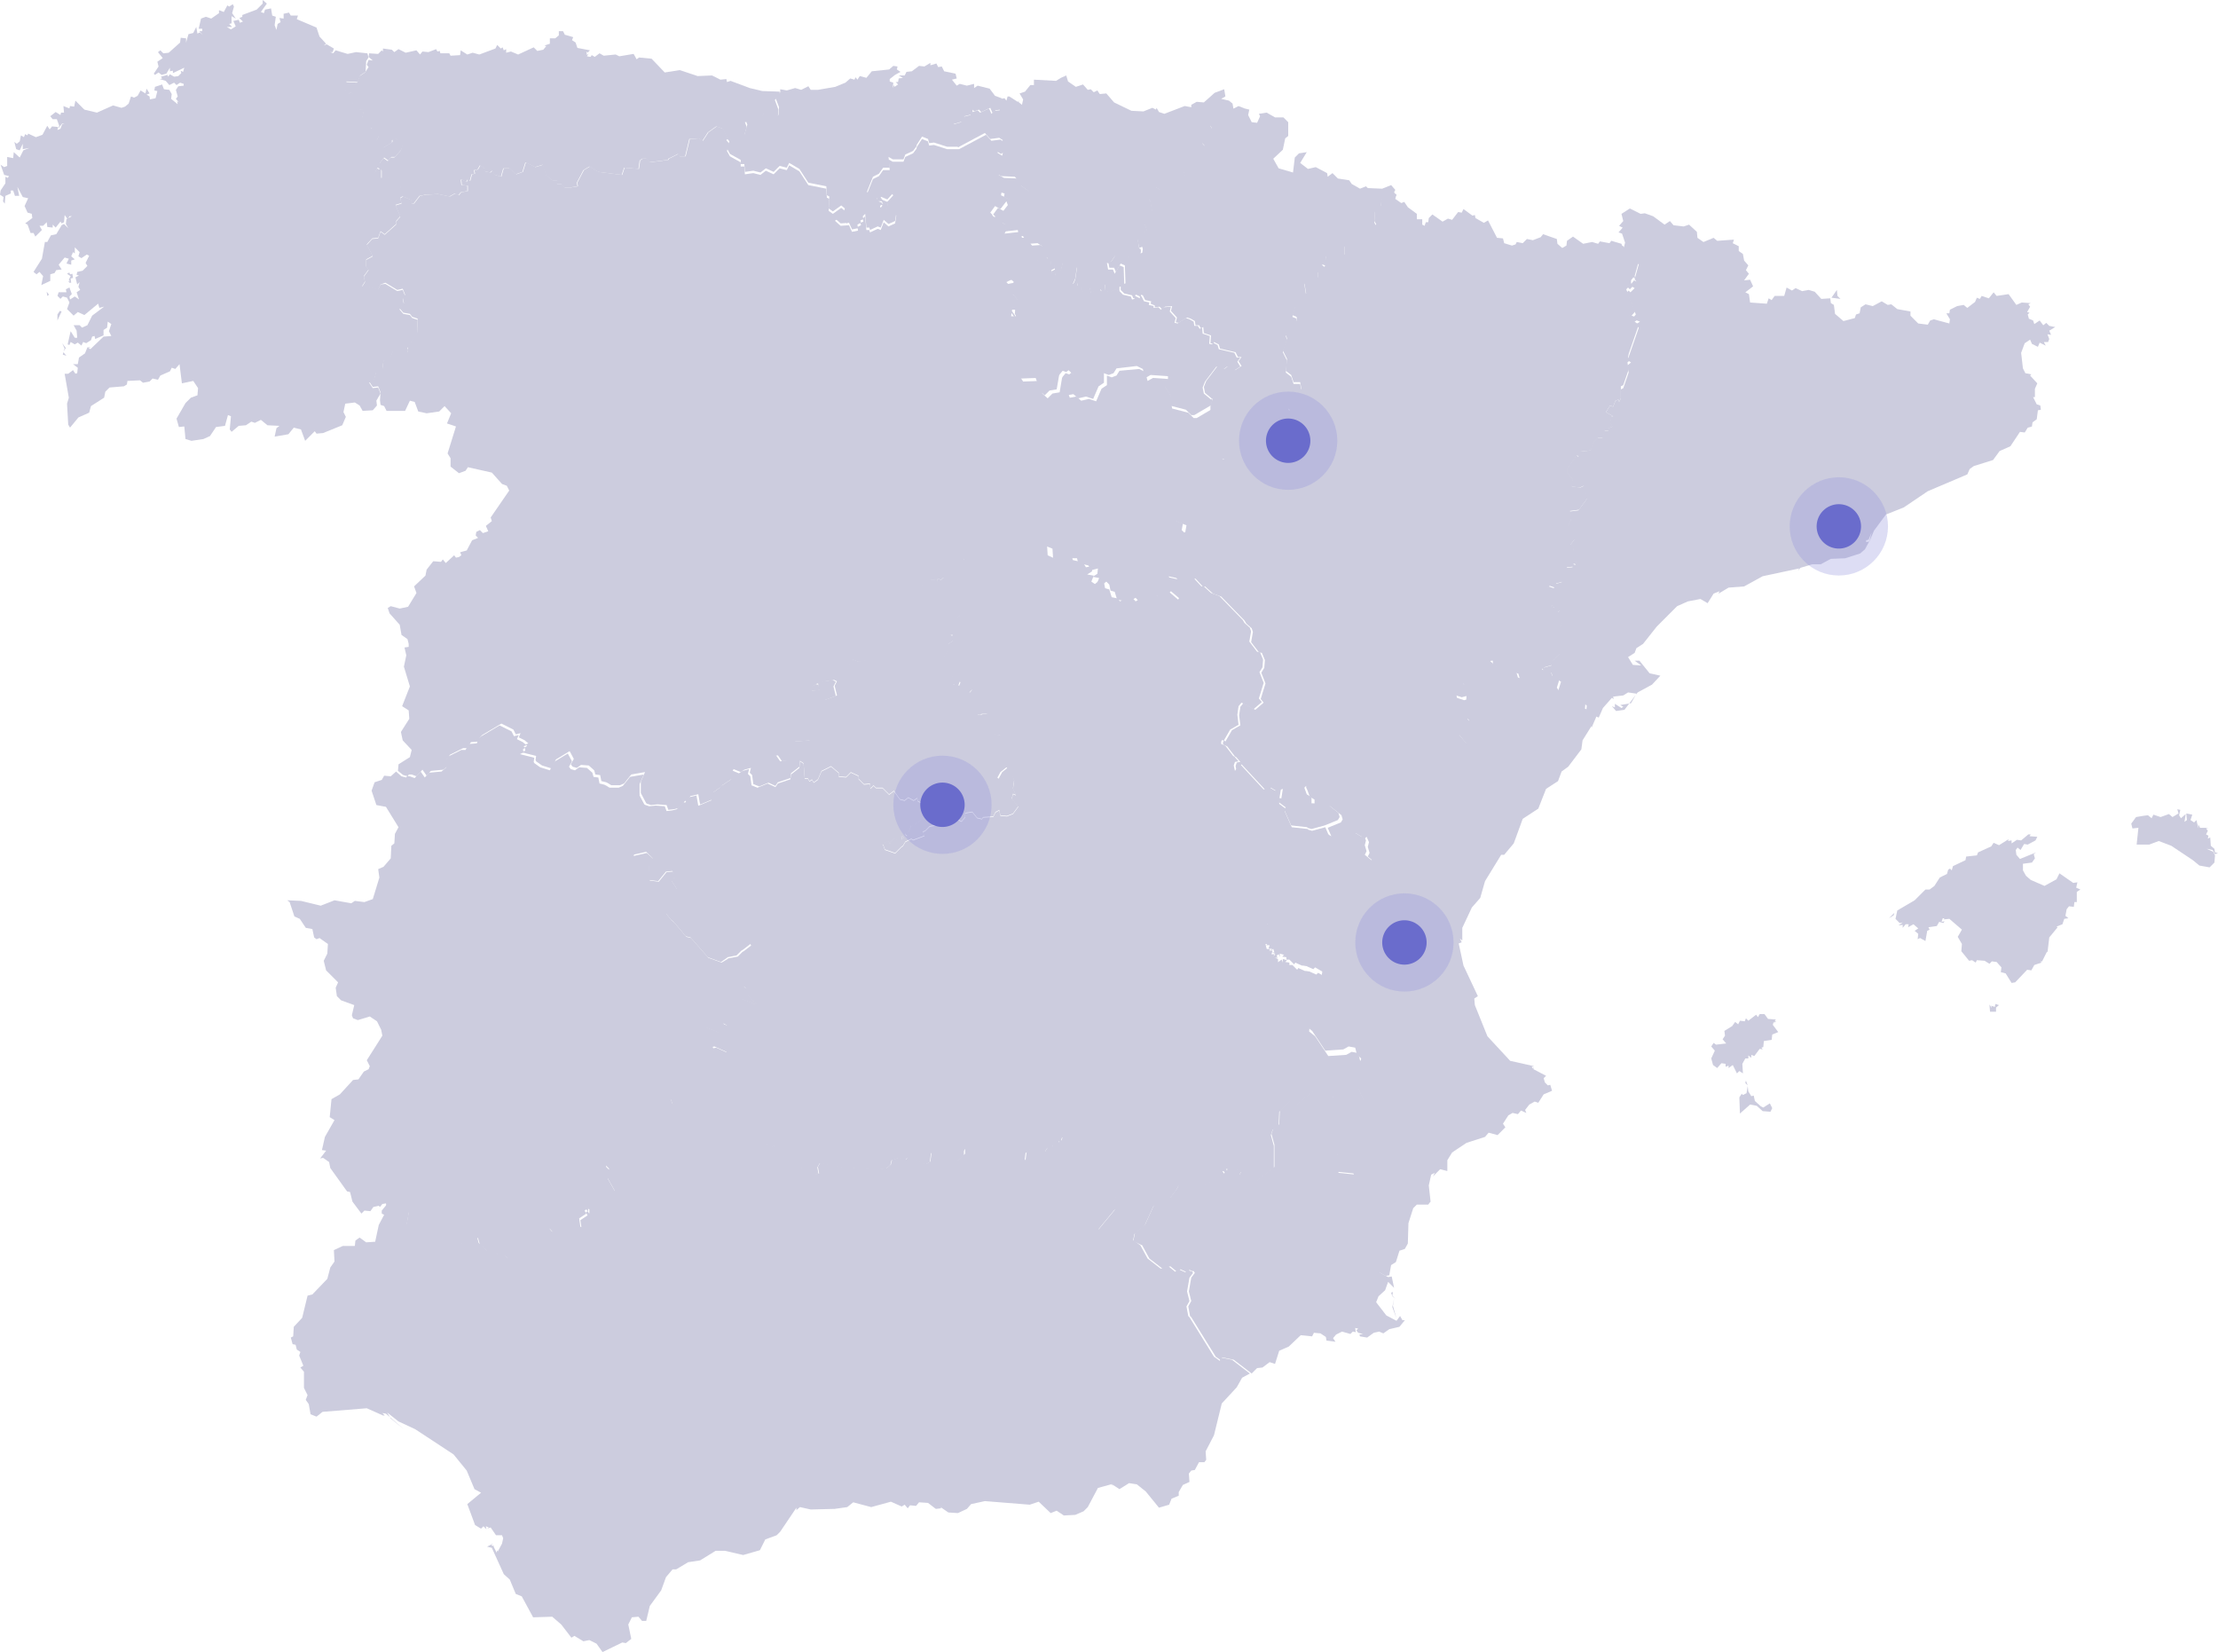 <svg width="725" height="540" viewBox="0 0 725 540" fill="none" xmlns="http://www.w3.org/2000/svg"><path d="M385.289 487.723v1.175l-2.346.978-.783 1.958-3.325.979-4.302-5.286-2.934-2.35-2.542-.391-3.13 1.958-2.738-1.762.783.783-.783-.588-4.302 1.175-3.325 6.266-1.369 1.37-2.738 1.175-3.716.196-2.347-1.567-1.956.784-3.911-3.721-2.934.979-14.668-1.174-4.498.979-1.369 1.566-2.934 1.371-3.129-.196-2.543-1.762.196.391-1.76.196-2.543-1.958-2.934-.196-.977 1.175-1.956-.196-.782.979-.978-1.175-.978.588-3.521-1.567-6.454 1.763-5.867-1.567-1.956 1.567-4.107.587-7.823.196-3.52-.783-1.174.979v-.784l-5.28 7.832-1.174 1.175-3.716 1.371-1.76 3.524-5.476 1.566-5.867-1.37h-3.129l-5.085 3.132-3.912.588-3.911 2.349h-1.174l-2.151 2.546-1.565 4.307-3.716 5.091-1.173 4.895h-1.369l-1.174-1.371-2.151.196-1.173 2.349.977 4.699-1.76 1.371-1.173-.196L196.95 540l-1.956-2.741-2.347-1.175-1.956.392-2.933-1.763-.978.588-3.325-4.308-2.934-2.545-6.258.196-3.716-6.853-1.956-.783-1.955-4.699-1.956-1.762-3.912-8.615-1.564-.392 1.955-.979-.586.587.782.196.196-.587-.196.783.978 1.958.195-.783.196.391 1.369-2.545.391-1.762-.391-.979h-1.956l-1.76-2.545-1.173.391.586-.391-.978-.392.196.979-.978-.979-.782.783-1.956-1.175-2.542-6.852 4.498-3.72-2.151-1.175-2.543-6.07-4.303-5.286-12.517-8.224-5.476-2.545-3.716-2.937 1.174 1.958 4.303 3.524-5.868-5.09-1.173-.196.782.783h-.587l-5.28-2.349-14.473 1.174-1.956 1.567-1.955-.783-.587-3.329-.978-1.371.587-1.566-1.174-2.349v-5.287l-1.173-1.37.978-.588-1.37-3.328.392-1.175-1.174-.783-.39-1.567-.979-.195-.586-2.154.782-.392.196-3.132 2.738-2.937 1.76-7.245 1.564-.391 4.89-5.091.978-3.72 1.369-1.958-.196-3.72 2.934-1.371h3.911l.196-1.762 1.369-.979 2.151 1.566 2.934-.195 1.173-5.483 1.761-3.328-.783-.392v-.979l1.76-2.153 4.499 1.958h2.738l-.783 4.503h1.956v.783l1.174.587 1.369-.587 3.716.783 1.173-.587 1.369 1.37.782.979.196 2.546 1.369-.392h.587l3.716 1.566.586-.391-.391-1.175 1.369-1.175-.391-.587 1.956-.196 2.347.588.587 2.153 1.369 1.175.195.196 1.174 1.175 2.738.391.782.783 1.956-.195 1.173 1.37 3.521-2.937 3.52-.979 5.28.196.978-3.524 1.369-1.371-1.173-1.37.196-1.175 2.346-1.762.196-1.567 1.369-1.174 2.738-.196.978-.783 1.369.391 1.565-1.175 2.151.979v1.371l-.587-.783-.587.391.587.979-2.347 1.567.391 2.741 1.565.391 3.716-3.72 2.738.392.391-1.175 1.956-.783-.196-1.566.783-1.371.195-.196v-3.916l-2.542-4.503.782-2.545-1.369-1.371v-1.175l1.956-3.328 1.369-.979h1.956l.195-1.371 3.716-2.349-.195-.587.782-1.371.978.587-.391-.979 1.173-1.958 3.325.392-.196-.979.978-1.175 1.956-.979 1.76-2.153.391.587.196-1.175.391.783.196-.783.586.588v-.979l.978-.196v-.196l-.978-2.545 4.694.783 2.738-1.566 1.956.783.391 1.566 3.129.783 3.716-.196.978 4.699 8.019 2.742.195 1.37 1.956.392 2.347 1.762 1.565 2.545.391-.587.978.391.391.979.978-.391 4.693 5.482 8.801 3.916.978-.196-.391-2.154.782-1.37 7.041 1.37 11.539.784 3.129-.392 1.369-1.175.392-1.566 1.369-.392.977-.391 2.152.783.587-.783 6.062 2.153 1.369-.783.392-2.937.782-.195 1.76.587.391 2.154 3.129.783 2.347-.588 2.543-2.349v-1.371l.195-.587 2.543-.783.195.196 2.347 1.37 7.432 1.175 3.716-2.545 3.325 4.699.391-2.937 1.565-1.175h3.325l1.173 1.175.978-1.567 1.173-.587.391.587v-.587l2.152-.979.195-.783.392.391.586-1.566 5.085 2.545 3.521-1.174h.391l1.76 1.566-.196 5.091 4.694 1.174-.195 6.462 2.347 1.174.391 1.371-.978 3.329.391 2.153-5.672 6.853 1.565.783h.782l4.89 2.546 4.302.391 2.152 1.566 2.347 4.308 4.302 3.328 2.543-.783 2.151 1.762 1.173-.783 2.152.979.782-.783.978.392h.391l.391.587-1.173 1.566-.783 4.504.783 3.132-.978 1.763.587 3.132.391.392 8.018 12.922 1.956 1.371v-1.175l3.912.783 5.867 4.503-2.543 1.371-1.76 3.133-4.889 5.286-2.543 10.377-2.738 5.287.196 2.741-.587.783h-1.76l-1.369 2.545-1.173.196-.783.979.196 2.741-2.152.979-1.369 2.35zm11.34-358.303l.586 1.174h3.716l2.738 2.742 3.325-.588 5.085 3.524 1.369.196.978-.391.587-.588 4.889.392 1.565-1.762-.196-.979 2.347-4.308 1.76-1.762-.391-2.154h-2.151l-.782-2.349-1.761-1.371.392-3.916-1.37-2.741 1.37-3.916-.392-1.37 3.716-4.503-.195-1.175-1.369-.588.978-3.328 3.52-3.72-.587-3.524 1.174-2.35 1.955.979 1.174-.392h.195V88.5l2.347-1.567-1.173-.979h1.173l.196-2.74h6.063V80.08l.782-.588 2.934-.196 2.542-2.937h1.174v-1.174l1.955-.196.978-1.762-.586-.98.195-3.523 1.956-1.567.195-2.545 1.761-1.37 3.129.195-.391 1.566 1.956 1.37.977-.39 1.174 1.761 2.934 2.154v1.762h1.76v1.763l.782.391.391-1.175h.782l.196-1.37 1.173-1.175 3.325 2.35 1.76-.98 1.369.392 1.956-2.545 1.174.196.586-1.175 2.934 2.154.782-.196.196.979 2.738 1.566 1.369-.783 2.934 5.678 1.955.196.392 1.566 2.542.783 1.174-.391.391-.783 1.955.391 1.369-1.37 1.956.391 2.543-.979.782-.979 4.498 1.567.196 1.566 1.564 1.37 1.37-.783.195-1.566 1.956-1.37 3.325 2.349 2.933-.587 1.956.587.587-.783 3.129.587.587-.783 3.325.979.195.587.391.196 1.174 1.566.586 2.546 3.325.783-1.369 4.895.391.783-.782-.392-.782.98v.978l.978.588-1.369 1.37-.587-.587-.587.587 2.934 7.245-1.174 1.37 2.543.979-1.565.979 1.369.979-3.325 9.594-.195 1.175.978.587-1.174.979.391 2.35-1.76 5.09-.782.392v3.916l-.587 1.175-.195-.784-.978.392-.783 1.958-.977-.392-1.37 2.154 2.347 1.371-.586.195-.196 2.154.782.979-1.369.588v.783h-1.369l-.586 2.349h-1.565l-1.565 1.567-.782 2.545-3.716.392-.195 1.762-.587-.588-3.129 4.308v1.37l1.76 2.154-.391 2.35 2.738.391 1.369-.587.978 4.112-2.738 3.72-2.934.391.587 2.35-1.76 3.916 2.738 2.937-1.37 1.762 1.174.783-.196.979 1.174 1.762-.391 2.937-.783-.196v.979l-2.151.196-1.369 4.699-2.151.587-.391 1.371-1.761-.587-.586.783v2.741l.978.196.586 1.958-.586.979.782-.392v.783l.782-.391 1.76 1.37-.978.392 1.174 2.349v.588l.587.391-2.152 3.524v.392l-.782 2.154 1.956 4.307-2.347 2.35-.196 1.37-2.738.784v.979l-.782-.588.391 1.175-1.173.979-2.152-.588-3.52 2.546-.587-.196-.587-1.958v-.196l-.977-.391h-.978l-2.152.195-2.347-1.174-1.955-1.762v-1.175l-2.738.196-1.761 2.937-.391 3.524-3.716 2.154-1.173-1.371-2.543.979.587 3.72 2.347.783 1.565-.391-.392 6.657 1.174 1.174.195 1.567-3.324 1.37-.783.979 3.13 3.72.195 1.567-3.129 1.762-1.369 2.349h-1.174l-.586.784.978 2.153-2.347 1.371-3.521 1.175-2.738-1.567-1.955 8.028-1.565.783-.978 1.566.782 2.35-.782-.196-2.738 2.154-3.912-.196-1.369 3.524-2.933 1.175v3.72l2.151 2.937-3.911 2.35-2.152-1.762.587-1.175-.587-1.958.391-1.567-.782-1.762-.587.588-2.933-1.762-4.498.195-.978.784-1.174-.196-.391.783-.978-.587-1.173-2.742 4.302-1.762.587-.979-.391-1.37-3.716-2.937-5.085-.196v-1.958l-1.565-.979-.782-2.154-.391-.783v-.587l-.978.979v3.524l-.978.392-.978.783-1.173-.588-.978.392-.587-.392-2.542-.391.586-3.72-1.955.783-1.956-1.175-1.76.783-7.823-8.419-1.565 2.35-.391-1.762.391-1.175 1.174-.196-1.369-1.566-.392-.196-2.542-3.329-1.369-.587v-.783l.391-.588.391.392 2.151-3.72 2.739-1.566-.392-3.329.392-2.741.977-1.175 3.912 2.154 2.738-2.35-.978-1.174 1.565-5.091-1.369-3.524.978-1.567.195-2.545-.978-2.35-.978-.195-2.542-3.329.587-3.328-.391-1.175-1.761-1.566-.586-.979-7.628-7.832-2.738-.979-2.542-2.35-.587.196-2.543-2.741-4.889 1.566-1.369-1.762-3.52-.783-1.565-7.44.978-3.133-.391-1.37 1.955-1.175 1.174-5.287 3.52 1.371-.391 2.154.782.783 4.89-1.567v-.979l-.978-.195v-2.546l-1.565-1.762.783-4.307-1.565-2.35v-1.37h3.716l1.369-2.546.391-.195h.782l.783-1.567 2.738-.196-.196-1.566 1.956-2.741-1.76-.783.195-1.175-2.738-2.545 1.761-2.741v-1.958l-1.956-3.721v-4.503l.978-3.328zM184.041 10.182l.587 1.174 2.738.784-.391.979 1.173.783.587 1.762 4.107.783-.782.783-.391-.391.195 1.174.587-.587-.587.979 1.174.196.391-.588.978.588 1.564-1.175 1.369.783 3.912-.391 1.173.587 4.694-.783.978 1.762.782-.587 4.107.391 4.303 4.504 4.89-.784 5.867 1.958 4.694-.196 2.738 1.371 1.955-.196.196.98 1.173-.392 6.259 2.35 4.107.978 5.672.196v.979l-1.565 1.762 1.174 3.133-.196 2.545-1.369.783-.196-1.37-2.738-.98-1.369 2.35-5.085.783.587 1.567-.978 3.328-2.151-.391-1.76.783-.196-.196-1.173.196-1.565-3.133-2.151-.783-2.738 1.958-1.761 2.741-1.369-.783-2.933.196-1.369 5.678h-1.956l-.391-.784-3.129 1.567-.196.391-6.063.784-.978-1.175h-1.369l-.782.587-.391 2.741-4.694-.391-.782 2.35-7.628-.98-2.933-1.762-1.956 1.175-2.152 4.112.196 1.174-2.347.392h-1.956l-.978-1.175h-1.564l.195-.979h-1.369l-2.346-1.958-.978-3.328-2.543.783-3.129-1.566-.978 3.132-2.151.784-2.152-1.958h-1.955l-.783 2.74-1.955-.587-.978-1.37-.587.587-1.76-.392-.196-.978-1.369-.98-.782 1.371-1.174.196.196 1.175-.978.196-.587 2.153-.782-.391-.391.783-1.369-.783h-.391l.195 1.762 1.956.196v1.762l-2.151.391-.783.98-1.173-.588-1.76.979-3.716-.783-4.107.195-1.956.392-1.956 2.545h-.782v-1.174l-2.738-1.175-.978-.98.196-2.349-1.761-2.153h-1.955l-2.543-3.329v2.937h-.782l-1.369-1.762.782-1.566.782.391v-1.958l1.369-1.762 1.369.979.978-1.175h1.174l2.151-2.35.391-1.566-1.76-2.153-1.565.391v.783l-2.933 1.763-.978-.196-1.174-2.154.783-1.566-.196-1.175-1.564-.392-.392-1.174-.586.587-2.152-2.154-.586-1.762.586-2.545-2.151.195-1.565-1.957.196-2.937-.391-.98-1.174.588-.977-.587.195-1.37v-1.959l3.716.196.782-2.154 1.761-1.174 1.173-1.763-.587-.783.587-1.566 1.369.196-1.369-1.175.196-1.175 2.933.196 1.174-1.175.391.392v-.98l2.933.392.783.783 1.369-.979 2.347 1.175 3.52-.783 1.174 1.37.782-.978 1.956.195 2.542-.979.391.784.783-.196.195.783h2.934l.391.783 3.129-.196.196-1.566 2.151 1.37 1.76-.587 2.152.588 5.28-1.958.587-1.175 1.173 1.175.587-.392.391.98.782-.393v1.175l1.565-.391 2.347.979 5.085-2.35 1.173 1.175 1.956-.392.978-1.175-.587-.195 1.761-.588v-1.762h1.76l1.173-.979v-1.37h1.369z" fill="#CCCCDE"/><path d="M320.162 43.467l-1.173-3.916 2.151-.98.978.588-.978 1.958v1.958l-.978.392zm-16.037-22.908v.783l1.956-.588.587 1.175 1.173-.196.782 1.567 3.716.783.391 1.566-1.564.392 1.564 1.958.978-.588 2.347.588 2.347-.588v1.371l1.174-.783 3.911.979 1.76 2.35 2.152.783-.196 3.72-1.76.195-.978.98-.782-1.763-2.934 1.37-.782-.782-1.565.587-.391-.587-.391 1.566-2.347.587-.782 1.762-2.739.784.392 1.37.391.588.978 5.482h-3.912l-4.303-1.37-1.564.195-.391-1.37-1.956-.784-1.76 2.741v.392l-1.174 1.566-2.542 1.175-.587 1.566h-3.52l-1.369-.783.391 3.525h-2.151l-1.37 1.958-1.955.979-1.956 4.894.978 1.567 2.347-.196-.196 1.175 3.521-4.112 1.955 1.958-1.955 2.154-2.347-.98.978 1.567h-1.565l1.369.587-.782.98v.391l2.151.587.391-2.545 1.565.783 1.173 3.133-.391 2.545-2.151.98-1.565-1.371-.978 2.545-.978-.392-2.542 1.175-.196-.783h-.978l-.391-4.503-.782.783.196.979-.978.391.195.784-1.173.587.195 1.175-1.955.391-.978-2.153-2.738.195-1.761-1.566v-.783l1.369-1.175 1.174.392.587-1.762-1.174-.98-2.738 1.959-1.369-.98.196-3.915-.783-.392-.195-2.937-5.867-1.175-2.934-4.503-3.325-1.958-.782 1.567-2.347-.588-1.956 1.958-2.542-1.175-1.761 1.371-2.346-.587-2.739.391-.195-2.545h-1.174v-1.37l-3.52-1.959-.978-1.762.782-2.35-.977-1.174.586-.587 1.174-.196.195.196 1.761-.784 2.151.392.978-3.329-.587-1.566 5.085-.783 1.369-2.35 2.738.98.196 1.37 1.369-.783.195-2.546-1.173-3.132 1.564-1.762v-.98l2.152.392 2.738-.783 1.956.587 2.347-1.174.782 1.174h2.347l5.671-.979 3.325-1.37 1.565-1.37 1.369.39.391-.782.587.783.782-1.175 2.934.783-.783-.196 1.761-2.153 5.671-.588 1.369-1.174 1.369.195-.195.98 1.173.782-1.76.98-1.76 1.37v.783l1.173.392-.195 1.762.391-.979.195.587 1.174-.783-.782-.783h.782l.196-1.175 1.369-.196-1.369-.783h1.955l.587-1.175 1.76-.195 2.347-1.762 1.76.195 1.956-1.174zm-27.967 50.123l.782.196.196 1.566-.587.392-.587-1.567.196-.587zm-2.934.391l.196.392v.392l-.587.195-.391-.587v-.392h.782z" fill="#CCCCDE"/><path d="M338.543 86.344l.586.783-.977-.391.391-.392zm-2.738.392l-.391.196v-.392l.195-.196v-.196h.587v.392l-.391.196zm8.605-12.923l5.085-.587 4.694 1.958 2.151-.392.782 1.37 1.565-.978-.782 2.741-.783.979-.586-.196-.391 1.37 1.76 1.959 2.933-1.175.196 2.741-1.565.588-.391-.784-4.302.196-1.174-1.762-2.347-.196-.782.783-2.543-.391-.977-2.35-2.152-.783-2.347-2.154 1.565-2.937.391-.979.196.392c-.196.196-.196.587-.196.587zm-71.581-2.937h.587l.196.196v.392l-.587.196-.391-.588v-.391l.195.195zm3.912 0l.391.196.196 1.567-.587.391-.587-1.566.196-.783.391.195zM131.819 64.22l2.738 1.175v1.175h.782l1.956-2.545 1.956-.392 4.107-.196 3.716.783 1.76-.978 1.174.587.782-.98 2.151-.39v-1.763l-1.956-.196-.195-1.762h.391l1.369.783.391-.783.782.392.587-2.154.978-.196-.195-1.175 1.173-.195.782-1.37 1.369.978.196.98 1.76.39.587-.587.978 1.37 1.955.588.783-2.74h1.956l2.151 1.957 2.151-.783.978-3.133 3.129 1.567 2.543-.784.978 3.329 2.347 1.958h1.369l-.196.979h1.565l.977 1.175h1.956l2.347-.392-.195-1.175 2.151-4.111 1.956-1.175 2.933 1.762 7.628.979.782-2.35 4.694.392.391-2.741.782-.588h1.369l.978 1.175 6.063-.783.196-.392 3.129-1.566.391.783h1.956l1.369-5.678 2.934-.196 1.369.784 1.76-2.742 2.738-1.957 2.151.783 1.565 3.132-.587.588.978 1.175-.782 2.35.977 1.761 3.521 1.958v1.37h1.173l.196 2.546 2.738-.392 2.347.588 1.76-1.37 2.543 1.174 1.955-1.958 2.347.587.782-1.566 3.325 1.958 2.934 4.503 5.867 1.175.196 2.937.782.392-.196 3.915 1.37.98 2.738-1.958 1.173.978-.587 1.763-1.173-.392-1.369 1.175v.783l1.76 1.566 2.738-.195.978 2.153 1.956-.391-.196-1.175 1.174-.587-.196-.784.978-.391-.196-.98.783-.782.391 4.503h.978l.195.783 2.543-1.175.978.392.977-2.545 1.565 1.37 2.151-.979.392-2.545-1.174-3.133-1.565-.783-.391 2.545-2.151-.587v-.392l.782-.979-1.369-.587h1.565l-.978-1.566 2.347.979 1.956-2.154-1.956-1.958-3.52 4.112.195-1.175-2.347.196-.978-1.567 1.956-4.895 1.956-.978 1.369-1.959h2.151l-.391-3.524 1.369.783h3.52l.587-1.566 2.543-1.175 1.173-1.566v-.392l1.76-2.74 1.956.782.391 1.37 1.565-.195 4.303 1.37h3.911l8.801-4.698 1.76 1.958 2.934-.392 1.173.783-2.151 3.524 1.564.98.587-.392.391.979-1.173 1.762.978.587v2.742l-1.956.587 1.76.979 4.498.196 1.37 1.566-.196.783 3.325 2.35-2.152 2.153-3.911.588-2.934-1.37.196-1.175-4.107-1.175-3.129 4.895 3.715 3.915h.587l-.782-.783 1.565-2.153 1.76.978 1.955-2.545.587 1.567-2.738 4.894 1.76 1.175-1.173 2.35 5.28-.588.392 1.958h1.369v.196l1.955 2.35 2.738-.196 1.565.979.196 1.762-.196.196.587 1.37 1.564.784-1.369 1.174-.782-.391-.782.587-1.761-1.37-1.955.195-1.174-.587-.782.979-3.52-.588 1.173 3.72-.782.196-1.565 2.35-1.564.783.586.587 1.956-.391.782.587-.195 1.958-.978 1.175 2.542 2.937-.978 1.566.392 3.916-1.369-1.958.195-1.37h-1.173l-.196 2.153h1.174l1.173 1.762-2.542.588.391 1.566.391.196-.587.979.978 4.895-.782 2.349-1.369 1.175 5.085 7.832 5.085-.196 1.173 3.524v.588l1.76 1.566 1.565-1.566 2.347-.392.782-4.699.196-.391.978-1.175 1.173.391.782-.587 1.565 1.566-.196 1.371-2.542 3.72.587 1.566 2.151-.391 1.565 1.37 2.542-.587 2.347.783 1.76-4.112 1.76-1.174v-3.133l1.565.587 1.565-.587.977-1.566 6.454-.588 1.956.979.783 2.937 1.76-.979 5.671.392v1.37l-1.76.979 2.738 4.308-.782.587.391 2.35 5.281 1.37.391.392 1.369 1.37h.978l5.671-3.328v4.503l1.956 3.72v1.958l-1.76 2.741 2.738 2.546-.196 1.174 1.761.784-1.956 2.741.195 1.566-2.738.196-.782 1.566h-.782l-.391.196-1.369 2.545h-3.716v1.371l1.564 2.349-.782 4.308 1.565 1.762v2.545l.977.196v.979l-4.889 1.566-.782-.783.391-2.153-3.52-1.371-1.174 5.286-1.956 1.175.391 1.371-.977 3.132 1.564 7.441 3.521.783 1.369 1.762-.587 2.35.782 2.545-.391.587-4.107-3.524-2.347 2.349-2.738-.979-1.565 1.958-1.564-.195-1.565.979-1.76-1.958-3.325 1.958-.782-.979-1.956-.392-.782-2.545-1.369-.392-.391-1.958-.978-.979-1.956 1.567-1.173-.784.782-1.958-2.152-.391 1.565-.979.196-1.762-2.152.587-.978-1.566-3.324-.783-.392-1.567h-2.346l-.783 1.371-2.151-.196-2.543-1.175-.195-3.132-1.956-.784-1.76.979-.587 1.567-3.716.195-2.347.979-6.649-2.153-2.543.783-1.173 2.545-.978-1.175-.978 1.371-1.76-.196-.587.588-3.129-.392-.978-.979.782 1.958-.195 2.35-2.152-.196-1.173 2.153h-3.912l-.391.392-.195.196-.587-.196h-.587l-2.738.392-2.151 1.566-2.347 3.72-3.325 2.154-2.151 3.72-6.063 2.349-1.565 2.742-.782.195-2.151 9.79-2.543.392-2.151-.784-1.369 3.133-3.325 4.112-1.173-.588-.783.196-2.738.392-1.173.979-.782-.392-1.565.979v1.175l-.782.783 2.347.588.586 1.762-.586 2.741-1.761.979-.391.979.587 4.895-1.369 1.958.978 1.762-5.281.391-1.173 1.371.195 2.545-1.173.588.391 1.566-2.542.392-1.369-1.958-.978.195.978 3.329-2.152 2.349.391 2.35-.978.587-3.324 1.371-1.956-.783-.391-2.937-.783-.783.392-1.567-2.152.588-1.173.783-2.347-.979-.782 1.566.586 1.371-3.52 2.349-.196.392-2.542 1.762-.196 2.35-3.716 1.566-.586.196-.587-3.329-2.543.588-1.173 1.762-.587-.196-2.151 2.349-1.565.392-1.76.196-.587-1.567-2.738-.195h-.391l-1.956.195-1.173-.391-.391-.196-1.76-3.328v-3.72l1.369-3.133-4.499.783-2.346 2.937-1.37.587h-2.738l-.391-.195-.586-.392-.783-.392-1.564-.391-.392-1.958-1.564-.196-.391-1.371-1.761-1.566-2.542-.196-1.369.979-1.369-.391-.587-.783.978-1.763-1.369-2.545-4.498 2.741-1.369 2.937-3.129-.979-.587-.391-1.369-.979-.196-.392.196-1.371-4.694-1.174 1.173-.588-.195-.979.782-.587-.587-.392.978-.391-.978-.783-.195-.196-1.956-.979.587-1.371-1.565.392-.782-1.567-3.912-1.958-6.258 3.721-.782.783-.391 1.37-2.543.196-1.173 1.958h-1.369l-4.303 2.154-.978 1.566.391 1.958-1.564 1.371-4.108.391-1.369 1.567-1.369-1.958-1.955 2.153-1.565-.587h-.978l-.195.587-1.565-.391-1.76-1.371.195-2.153 3.716-2.35.587-2.35-2.934-3.132-.586-2.741 2.738-4.308-.196-2.741-2.151-1.371 2.542-6.461-1.955-6.461.782-3.72-.587-2.545 1.369-.196v-.979l-.391-1.567-1.956-1.37-.586-3.329-3.325-3.72-.587-1.762.978-.587 2.934.783 2.738-.587 2.738-4.504-.783-2.153 3.716-3.525.391-1.958 2.152-2.741 2.542.196.587-.783.978 1.175 2.738-2.546.587.783.978-.195.782-.588-.391-.979 2.151-.587 1.76-3.329 1.956-.783-.782-.783.195-1.175 1.174-.587.978.979 1.76-.587-.783-1.763 1.956-1.566-.391-1.175 6.063-8.811-.782-1.566-1.565-.587-3.325-3.72-7.823-1.762-.782 1.174-2.151.783-2.739-2.153v-2.741l-.977-1.567 2.738-8.811-2.934-.978 1.369-3.329-2.151-2.35-1.76 1.763-4.108.587-2.738-.587-1.173-3.133-1.565-.392-1.564 3.329h-6.063l-.782-1.567-1.174-.391-.196-1.566.196-2.546-.782-1.958-1.76.196-1.174-1.762 1.565-.783.782-2.741 1.956-.588.391-3.132 2.347-1.175.782-1.762 2.152-.784 2.542 1.371.196-1.175-.196-.587 3.129-4.699.196-4.503-1.76-.588-.783-.979-2.151-.391-1.173-1.371v-.196l1.369-1.566-.392-1.762.783-.98-.783-1.957-1.76.391-3.911-2.35-1.565.588-.782 1.762-3.325-.979h-1.956l.978-1.566-.391-1.762 1.565-2.154-.783-.979v-2.35l2.152-1.174-1.956-3.72 1.76-1.958 1.956-.196.782-2.154 1.369.98 3.716-3.33v-.978l1.369-1.567-1.565-3.72 1.956-.587-.391-1.762.978-.588z" fill="#CCCCDE"/><path d="M267.355 223.793l1.173-.979 2.738-.391.783-.196 1.173.587-.782 1.567.782 3.132-3.716 1.371h-.978l-.978-.196-.391-1.566h-.978l-2.347-.587.783-.784 3.325-.195-.587-1.763zm39.115-34.459h.587l.586.195.196-.195.391-.392 2.152-.979 1.173-2.154 2.151.196.196-2.349-.782-1.958.977.979 3.13.391.586-.587 1.761.196.977-1.371.978 1.175 1.174-2.546 2.542-.783 6.65 2.154 2.347-.979 3.716-.196.586-1.566 1.761-.979 1.955.783.196 3.133 2.542 1.175 2.152.195.782-1.37h2.347l.391 1.566 3.325.783.978 1.567 2.151-.392-.195 1.762-1.565.979 2.151.392-.782 1.958 1.173.783 1.956-1.566.978.979.391 1.958 1.369.391.783 2.545 1.955.392.783.979 3.324-1.958 1.761 1.958 1.564-.979 1.565.196 1.564-1.958 2.739.979 2.346-2.35 4.108 3.525.391-.588-.783-2.545.587-2.35 4.89-1.566 2.542 2.741.587-.196 2.542 2.35 2.738.979 7.628 7.832.586.979 1.761 1.566.391 1.175-.587 3.328 2.543 3.329.977.196.978 2.349-.195 2.545-.978 1.567 1.369 3.524-1.565 5.091.978 1.174-2.738 2.35-3.911-2.154-.978 1.175-.391 2.741.391 3.329-2.738 1.566-2.152 3.72-.391-.392-.391.588v.783l1.369.587 2.543 3.329.391.196 1.369 1.566-1.174.196-.391 1.175.391 1.762 1.565-2.35 7.823 8.419 1.76-.783 1.956 1.175 1.956-.783-.587 3.72v1.37l2.347 1.763-.587.587 2.347 5.286 5.281.588v.196l1.369.391 4.302-1.175 1.174 2.742-3.325 1.566-.391 1.175.782 1.37-.196.783-.977 6.657-3.13 4.7.783 2.741-.783 1.37-1.955.588-1.369-.784-1.565-.587-1.76 1.566-3.129 6.07-3.13 1.762.978.196.196 3.133-.782.391.391 1.175-.587 1.371-.782.195.391 1.567 1.173.196-.391.391h1.174l-.392 1.175h1.174l-.587.587.782-.391.196-.196.391 1.175h-.782l.978.391v.979l-.196.196 1.369-.979.196.392.195.587v-1.175l1.369.392-.586.587 1.369.196v.783h.978l1.564 1.567.391-.588.391.196 1.761.783h.391l1.173.196.391.196 1.761.783.586-.588 2.347 1.371-.978 6.657-3.911 7.049-.391 4.111 1.955 1.567 4.303 6.461 5.867-.392 1.761-.979 2.151.392.587 2.349 1.369 1.175-.587 2.546.782 2.153-.195 2.741-1.76.784 2.346 5.09-2.542 2.741h-3.325l-4.694-3.72-.586-2.741-3.521-1.175-2.738.784-.587.391-4.889 4.112-1.173-1.762-.978.391-3.325 3.329-.196 4.503-1.955 1.371-.587 1.762.978 3.524v7.244l-5.868 4.504h-4.302l-1.174-1.958v-.196l.587-.979-.978-.979-.978.783-1.369-1.175-1.369.196v.979l-1.369-.196.587.979-6.65 3.916-3.911 1.175-3.521-1.762-.977.783-.783 1.371-1.956 2.545-5.28 2.349-2.934 6.462-3.324 2.741-.587 2.741-4.303-.392-4.889-2.545h-.783l-1.564-.783 5.672-6.853-.392-2.154.978-3.328-.391-1.371-2.347-1.175.196-6.461-4.694-1.174.195-5.091-1.76-1.566h-.391l-3.52 1.174-5.085-2.545-.587 1.566-.391-.391-.196.783-2.151.979v.587l-.391-.587-1.174.587-.977 1.567-1.174-1.175h-3.325l-1.564 1.175-.391 2.937-3.325-4.7-3.716 2.546-7.432-1.175-2.347-1.371-.196-.195-2.542.783-.196.587v1.371l-2.542 2.349-2.347.588-3.129-.783-.391-2.154-1.761-.588-.586-.195-.391 2.937-1.369.783-6.063-2.154-.587.783-2.151-.783-.978.392-1.369.391-.391 1.566-1.37 1.175-3.129.392-11.539-.783-7.04-1.371-.783 1.371.391 2.153-.977.196-8.801-3.916-4.694-5.482-.978.392-.391-.784-.978-.195-.391.587-1.565-2.545-2.347-1.762-1.956-.392-.195-1.371-8.019-2.741-.978-4.699-3.716.196-3.129-.783-.391-1.566-1.956-.784 3.13-.783 2.933-8.419.978-1.566 3.52.195.783-3.72-3.912-1.762-.978.196-2.151-6.657 4.498 1.762 2.152-.783.195-.196.391-1.175-.978-.587-.586-.196-.978-1.958 1.76-4.111h.391l1.369-2.35 3.716.392 4.889 1.958-3.129-3.133-.391-2.35-.978-.587-1.564-4.699 2.933-.587.196-2.546 1.956-4.111-.978-1.763-2.543 1.958-.391.196-1.565 1.566-2.933.588-.196.196-1.955 1.37-4.303-1.566-5.672-6.461-1.564-.392-3.912-4.699-.978-.783-1.564-1.958 2.346-3.133v-.587l1.174-4.308-1.76-2.741.782-.391-.391-2.742-2.151.196-2.543 3.133-2.934-.392-.195-4.699 1.369-2.349-2.151-2.154-4.303.979 2.151-7.244-.195-8.028 1.76-1.175.391.196 1.173.392 1.956-.196h.391l2.738.196.587 1.566 1.76-.196 1.565-.391 2.151-2.35.587.196 1.173-1.762 2.543-.588.587 3.329.586-.196 3.716-1.566.196-2.35 2.542-1.762.196-.392 3.52-2.349-.586-1.371.782-1.566 2.347.979 1.173-.783 2.152-.588-.392 1.567.783.783.391 2.937 1.956.783 3.324-1.371 2.543 1.175.782-1.175 4.107-1.37.196-1.566 2.738-2.154.196-2.154 1.173.783.391 4.895h.978l.587.979.782-.587.587.979 1.369-.979 1.173-2.741 3.129-1.567 2.543 2.154v1.175l2.347.196 1.565-1.567 2.542 1.175v.979l1.76 1.762 1.956-.196.195 1.567.978-.979.783.783h2.151l2.151 2.154 1.565-1.175 1.956 2.741 1.564.392 1.174-.979 1.76.979 1.173-.784.196.979 2.934 1.567-.783 3.72-3.52 2.741-.782-.196-.783 2.154-1.173.587.195.588.392.195-.196.392-1.173-.587.195.979-.587.587v-1.371l-1.369 1.371-1.173-.587-1.369 1.762-.391-.783-.978.195-.978.783.391.588v.196l.391.979 3.325 1.174 2.151-2.153.392-.196.782-1.371 1.956-.979.586.392 3.716-1.371-.586-1.37.782-.196 1.565-1.566 3.715-.588.783-1.958 1.956.588 1.173-.588v.784l1.173-.588 1.565.783 1.174-1.37v-1.371l2.346-.391 1.565 1.958 1.565.391.391-.587 3.325-.196.782-1.566h.195l.978-.588.392 1.762 2.151.196 1.956-.783 1.76-2.35-2.152-2.545.392-1.566.977.391-.977-2.153.391-2.741-1.76-3.525-.783-.783-1.955 1.566-1.174 2.154-1.173-.979.782-4.503 2.151-2.741-.586-1.175 1.173-2.545-1.369-2.35-2.347-.196-.196-5.09-1.76-1.762-1.76.195-.391.196h-1.369l.587-2.349-2.543-1.763.391-1.174-.782-.979.782-.392v-.783l.391-.783-1.173 1.175-1.369-.588-.391-2.154-1.174-.979-.586 1.567-.978-.783-.978.391v-.196l-1.174-.783 1.761-2.741-.783-.587.196-1.762v-.196l-.978-1.371-2.543-.391 2.347-3.72-.391-1.567 1.76-1.175-.977-1.762h.977l1.369-5.678.978-.979-2.347-2.937.783-2.741-3.325-.783-1.174-2.937-1.564-.979.391-1.37zM601.593 97.7l-2.934-.39 1.761-2.546.195 1.958.978.979zm59.651 22.713l.782 1.566 1.956.392-.391.391 2.346 2.546-.782 1.762v2.741h-.587l1.174 2.349 1.173.392.196 1.371-.978.195-.391 2.937-1.369.979-.196 1.371-1.369.391-.978 1.567-1.564-.196-3.129 4.699-3.521 1.566-2.151 2.937-6.259 1.958-1.369.979-.782 1.762-12.908 5.483-7.823 5.286-5.867 2.35-3.912 5.286-1.564 3.72.782-3.133-.978 2.35-.782.196v.587l.978-.196-1.369 2.546-1.565 1.37-4.889 1.567-4.694.195-3.325 1.763h-2.738l-3.912 1.174-.782.979.391-.783-11.93 2.545-6.063 3.329-5.085.392-2.933 1.762-.392.196.392-.784-1.956.784-1.956 3.132-2.347-1.37-4.107.783-3.52 1.566-6.65 6.657-4.498 5.678-2.151 1.371-.587 1.566-2.152 1.371 1.565 2.545 2.738.196-2.151-1.567h1.564l3.325 4.112 3.521.783-2.738 2.937-4.694 2.546-4.303 5.678-2.738.391-1.369-1.566.978.391v-1.174l2.151 1.37.587-.391-.978-.588 3.52-.587 1.761-3.133-2.739-.391-1.564.979-3.325.391.196.783-.587-.391-2.934 3.328-1.369 3.133-4.107-1.762.196-2.154-2.152-1.762-3.324-.392-3.13-1.37-.782-1.175.978-3.133-.391-.196-.196-.195-.586-.588-1.174.196h-.196l-.586-2.154-1.565.588-1.564-.588-.392-1.174.783.587v-.979l2.738-.783.195-1.371 2.347-2.349-1.956-4.308.783-2.153v-.392l2.151-3.524-.587-.392v-.587l-1.173-2.35.978-.391-1.76-1.371-.783.392v-.784l-.782.392.587-.979-.587-1.958-.978-.196v-2.741l.587-.783 1.76.587.391-1.37 2.152-.588 1.369-4.699 2.151-.195.195-.979.783.195.391-2.937-1.174-1.762.196-.979-1.173-.783 1.369-1.762-2.934-2.937 1.956-3.916-.587-2.349 2.934-.392 2.738-3.72-.978-4.307-1.369.587-2.738-.392.391-2.349-1.76-2.154v-1.371l3.129-4.307.587.587.195-1.762 3.716-.391.783-2.546 1.564-1.566h1.565l.586-2.35h1.369v-.783l1.369-.587-.782-.979.196-2.154.782-.196-2.347-1.37 1.369-2.154.978.392.782-1.958.978-.392.196.783.587-1.174v-2.937l.782-.392 1.76-5.091-.391-2.349 1.173-.979-.978-.587.196-1.175 3.325-9.594-1.174-.979 1.565-.979-2.542-.979 1.173-1.371-2.934-7.244.587-.587.587.587 1.369-1.37-.978-.588v-.979l.782-.979.783.392-.587-.783 1.369-4.895-3.325-.784-.587-2.545-1.173-1.566-.391-.196-.196-.392h.782l.392-1.566-.978-2.937-1.174-.391 1.369-1.567-1.173-.587 1.369-1.567-.587-2.35 2.738-1.761 3.521 1.762 1.369-.196 2.738.98 3.716 2.74 1.76-1.175 1.173 1.371 3.325.392 1.76-.588 2.543 2.35.195 1.958 1.956 1.37 3.325-1.37 1.173.979 5.476-.392-.391 1.175 1.956.979v1.566l1.369.98.391 2.153 1.369 1.566-.782 1.567.978 1.174-1.565 2.154 1.956-.196.978 2.154-2.543 1.958 1.174.587.391 2.742 5.476.391.587-1.762.978.587.978-1.37h3.129l.782-2.741 1.76.979 1.174-.784 2.151.98 2.151-.392 1.956.587 2.151 2.35 2.934-.196.196 1.566.978.588.391 2.937 2.738 2.349 3.716-.979.391-1.175 1.173-.391.392-1.958 1.564-.98 2.347.588 2.934-1.566 1.955 1.175 1.174-.196 1.956 1.566 4.302.783v1.371l2.543 2.545 3.129.392.782-1.371 1.174-.391 5.085 1.37.195-1.37-1.173-1.958h.978l.195-1.175 2.347-1.175 2.152-.391 1.173.979 2.543-1.958.586-1.37.978.39.587-.978 2.347.783 1.564-1.958.978 1.175 3.912-.588 2.542 3.525 1.76-.784 2.934.196-.782.392.587.783-.978 1.762.782.196-.587.587.391 1.371 1.369.587.392 1.175 1.76-1.175 1.173 1.567.978-.784.978.979 1.956.392-1.956 1.175.587 1.37-1.174-.195.587 1.566-.391.979h-1.369l.586 1.175-1.955-.979-.587 1.37-1.956-.979-.586-1.37-1.761 1.174-1.173 3.133.587 5.091z" fill="#CCCCDE"/><path d="M129.47 252.183l1.76 1.566 1.565.392.195-.392h.978l1.565.587 1.955-2.153 1.369 1.958 1.37-1.567 4.107-.391 1.564-1.371-.391-1.958.978-1.566 4.303-2.154h1.369l1.173-1.958 2.543-.196.391-1.37.782-.783 6.258-3.721 3.912 1.958.782 1.567 1.565-.392-.587 1.371 1.956.979.196.195.977.784-.977.391.586.392-.782.587.196.979-1.174.588 4.694 1.174-.196 1.371.196.391 1.369.979.587.392 3.129.979 1.369-2.741 4.498-2.741 1.369 2.545-.978 1.762.587.783 1.369.392 1.369-.979 2.543.196 1.76 1.566.391 1.371 1.565.196.391 1.958 1.564.391.783.392.586.391.391.196h2.934l1.369-.587 2.347-2.937 4.498-.783-1.369 3.132v3.72l1.76 3.329-1.76 1.175.196 8.027-2.152 7.245 4.303-.979 2.152 1.958-1.37 2.349.196 4.699 2.934.392 2.542-3.133 2.151-.196.392 2.741-.783.392 1.761 2.741-1.174 4.308v.587l-2.347 3.133 1.565 1.958.978.783 3.911 4.699 1.565.391 5.671 6.462 4.303 1.566 1.956-1.175.196-.196 3.129-.587 1.564-1.566.392-.196 2.542-1.958 1.173 1.762-1.955 4.112-.196 2.545-2.934.587 1.565 4.7.978.587.391 2.349 3.129 3.133-4.889-1.958-3.716-.391-1.369 2.349h-.391l-1.76 4.112.977 1.958.587.196.978.587-.391 1.175-.196.196-2.151.783-4.498-1.762 2.151 6.657.978-.196 3.912 1.762-.783 3.72-3.52-.196-.978 1.567-2.934 8.419-3.129.783-2.738 1.566-4.694-.783.978 2.545v.196l-.978.196v.979l-.586-.587-.196.783-.391-.783-.196 1.174-.391-.587-1.76 2.154-1.956.979-.978 1.174.196.979-3.325-.391-1.173 1.958.391.979-.978-.588-.783 1.371.196.587-3.716 2.35-.195 1.37h-1.956l-1.369.979-1.956 3.133v1.175l1.369 1.37-.782 2.546 2.542 4.503v3.916l-.195.196-.783 1.174.196 1.567-1.956.783-.391 1.175-2.738-.392-3.716 3.72-1.565-.391-.391-2.741 2.347-1.567-.587-.979.587-.391.587.783v-1.371l-2.151-.979-1.565 1.175-1.369-.392-.978.784-2.738.195-1.369 1.175-.196 1.567-2.347 1.762-.195 1.174 1.173 1.371-1.369 1.371-.978 3.524-5.28-.196-3.52.979-3.521 2.937-1.173-1.371-1.956.196-.782-.783-2.738-.392-1.174-1.174-.196-.196-1.369-1.175-.586-2.154-2.347-.587-1.956.196.391.587-1.369 1.175.391 1.175-.586.391-3.716-1.566h-1.174l-1.369.392-.195-2.546-.783-.979-1.369-1.37-1.173.587-3.716-.587-1.369.587-1.174-.587v-.783h-1.955l.782-4.504h-2.738l-4.498-1.958-.196-.979-1.173.196-.783.979-.391-.391-1.76.391-.978 1.371-1.956-.196-.978.979-2.933-3.916-.783-3.133-.977-.196-5.477-7.636-.391-1.957-1.955-1.371-.978.196 1.955-2.546-1.369-.195.978-4.308 3.129-5.482-1.564-.979.587-5.874 2.738-1.566 4.302-4.699 1.761-.196 1.76-2.545 1.564-.784.392-.979-.978-1.958 5.085-8.027-.392-1.958-1.369-2.741-2.346-1.567-3.912 1.175-1.565-.587-.391-.979.783-3.329-4.303-1.566-1.369-1.371-.391-2.741.782-1.762-3.912-3.916-.782-3.132 1.174-2.35.195-3.133-2.738-1.958-.978.392-.782-.587-.587-2.741-2.151-.392-1.956-2.937-1.76-.783-1.565-4.699-.782-.588 4.498.196 6.454 1.567 4.498-1.763 5.477.979 1.173-.783 3.129.392 2.738-.979 2.152-7.049-.391-2.741 1.76-.783 2.347-2.741.195-4.112.978-.783.196-3.133 1.173-2.154-4.107-6.657-3.129-.587-1.565-4.699.978-2.741 2.347-.783.782-1.371 2.152.196 1.76-1.566zM20.731 115.127l.978 1.175-1.174-.392.196-.783zm-.391-2.937l1.173 1.567-.782 1.174.391-.979-.782-1.762zm-.196-10.377l-1.369 2.937v-1.958l.783-1.175.586.196zm-4.89-6.461l.783.979-.586.391-.196-1.37zm7.433-6.266l.195.588.783-.196.195 1.37-.782.196.196 1.37h-.587l-.391-.587.586.196-.39-.587.586-1.175-1.174-.783.783-.392zm50.458-85.17l1.174-2.154.587.392 1.173-.783.391.783-.587 2.153 1.174 1.763-1.37-.784v2.35l-.781.196.977.979h-1.76l1.37.783 1.564-.979-.782-1.762 1.76-.392.391.98.978-.392-1.174-1.175.978-.392v-.587l4.694-1.762 1.956-1.958V0l1.369 1.175-1.956 2.74.978.392.391-1.174 1.956-.392.391 2.35 1.174.391-.392 2.741.587 1.567.391-1.958.978-.588-.391-1.37 1.369.196V4.503l1.76-.391.587.979h2.347l-.391 1.174 6.454 2.742.978 2.937 2.151 2.349-.782.587.977-.391 2.347 1.37-.391 1.175h-.782l.978.392-.391.391 1.173-1.37 3.912 1.175 2.738-.588 3.716.392.391 1.37-.782 1.175-.196 3.524-1.76 1.175-.783 2.154-3.716-.196v1.958l-.195 1.37.978.588 1.173-.588.391.98-.195 2.936 1.564 1.958 2.152-.195-.587 2.545.587 1.762 2.151 2.154.587-.588.391 1.175 1.565.392.195 1.174-.782 1.567 1.173 2.154.978.195 2.934-1.762v-.783l1.564-.392 1.761 2.154-.392 1.567-2.151 2.35h-1.173l-.978 1.174-1.369-.98-1.369 1.763v1.958l-.783-.392-.782 1.567 1.369 1.762h.782v-2.937l2.543 3.328h1.956l1.76 2.154-.196 2.35.978.979-.978.587.391 1.762-1.955.588 1.564 3.72-1.369 1.566v.98l-3.716 3.328-1.369-.98-.782 2.154-1.956.196-1.76 1.958 1.956 3.72-2.151 1.175v2.35l.782.978-1.565 2.154.391 1.762-.978 1.567h1.956l3.325.979.782-1.567 1.565-.195 3.911 2.349 1.761-.392.782 1.958-.782.98.391 1.761-1.369 1.567v.196l1.173 1.37 2.152.392.782.979 1.76.587-.196 4.503-3.129 4.7.196.587-.196 1.175-2.542-1.371-2.152.783-.782 1.762-2.347 1.175-.391 3.133-1.956.587-.782 2.741-1.565.784 1.174 1.762 1.76-.196.782 1.958-1.369 2.349.196 1.567-1.369 1.566-3.325.196-.978-1.762-1.564-.979-3.13.391-.586 2.742.782 1.566-1.174 2.741-6.258 2.545-2.151.196-.587-.783-3.13 3.133-1.368-3.72-2.347-.588-1.76 2.154-4.499.783.587-2.741.978-.783-3.912-.196-2.15-1.762-1.957.979-1.173-.392-1.76 1.175-2.347.196-2.347 1.958-.587-.783.391-4.308-.978-.392-.977 3.525-2.934.391-1.956 2.937-2.151.979-3.912.588-1.956-.588-.39-4.111-1.76.195-.783-2.741 2.934-5.09 1.76-1.763 2.151-.783.196-2.349-1.565-2.35-3.716.783-.782-6.265-1.37 1.566-1.173-.391-.586 1.174-3.13 1.371-.782 1.371-1.76-.392-.978.979-2.151.392-.978-.784-4.107.196-.196 1.175-.978.587-4.694.392-1.369 1.37-.39 1.958-4.303 2.742-.587 2.153-3.52 1.567-2.739 3.328-.586-.979-.392-6.853.587-1.958-1.369-7.831h1.174l1.564-1.175.783 1.175.586-.196.196-1.762-1.565-1.175h1.565l.391-2.154 1.956-1.37.782-1.958h1.174l-.783.196.587.391 4.303-4.112 2.542-.195-.782-1.567.782-2.349-1.173-.783-.196 1.958-1.173.783v1.762l-2.738 1.175-.196-.979-.782.195-.391 1.175-1.565.979-.978-.391-.587 1.174-1.173-.979-.978.588-1.369-.783-.391.979-.587-.196.978-4.308 1.369 2.154h.782l-.195-2.35-.978-1.762h1.956l.782.784 1.76-.784 1.565-3.132 3.911-2.937-1.564.391-.392-1.37-4.498 3.72-2.151-.979-1.37 1.175-2.15-2.154.782-2.154-.783-1.566-1.369-.392-.782.783-.978-.979.391-1.174h2.543l-.196-.98 1.174-.587.782 2.154-.782.783.195.98 1.565-.98 1.369.98-.782-2.35 1.173-.784-.587-.978.392-1.567-.783.783-.586-2.35 1.173-.587-.782-.195.195-.98 1.76-.391 1.565-1.566-.587-.98 1.174-2.349-.782-.391-1.76 1.174-.979-.587.392-1.37-1.565-1.567v1.958l-.587-.392-.586 1.371 1.173.979-1.173.392v1.37l-1.565-.391.782-1.567-1.369-.391-1.956 2.35.978 1.566-1.76.195-.587.98-1.369.39v2.154l-2.933 1.371.587-2.937-1.174-1.37-.978.783-.978-.783 2.738-4.308.978-5.482h.783l1.173-2.154 1.76-.391 1.76-2.937.783-.392 1.369 1.37-.783-1.37.196-1.566 1.76-.98h-.782l-.587.98-.978-1.37-.195 2.349-.783.391-.39-.587-1.565 1.958-.978-.98v.98l-1.76-.196-.196-1.566-1.174 1.174h-1.173l.782 1.371-2.151 2.154-.587-1.175h-.978l-.977-2.741-.783-.392 2.347-1.762-.195-1.37-1.37-.392-.977-2.154 1.173-2.545-1.76-.392-1.76-3.328.586 2.937H4.89l-.586-1.762H3.52v.979l-1.76.783-.195 2.545-.587-.783.195-1.37L0 63.632l.196-1.37 1.564-2.35V57.76l.782.392.392-.588-1.565-.391-1.173-3.329 1.173.784.978-.392v-2.937l1.956.392.195-1.958 1.956 1.762 1.173-2.35 1.956-.783-2.151.392V46.99l-.978 2.153-1.173-.391-.587-2.35.782.588.978-.783.391-1.959.978.588.391-.98.783.392.195-.587 2.543 1.175 2.15-.783 1.566-2.937.782 1.175.782-.98 1.956.196-.196.98.978-.392.587-1.567h.782l-.782-.195-1.37 1.762.392-.98-.782-2.153h-1.37l-.782-.979 1.76-1.37 1.565.979.196-.784h.978l-.196-2.153 1.956.783.195-.783 1.37.195.39-1.958 2.934 2.937 4.107.98 5.28-2.35 2.739.783 1.173-.392 1.174-.979.782-2.35.978.393 1.174-.588.977-1.762 1.565.979.391-1.566.978 1.566-.978.392.978.587.196 1.762-.196-.783 1.956-.392.587-2.35-.978-.195.195-1.175 2.347-.783.587 1.566 1.76.196.782 1.37-.195 1.567 2.151 1.762-.195-.979.586.392-.978-1.175.587-.783-.587-2.154.783-1.175 1.76-.195v-.588l-1.174-.391-1.173.783-.782-.783-1.565.783-1.173-1.37-1.956-.588.782-.196-.391-.587 2.151-.588.196.588.587-.784 1.369.784 1.369-.196.978-.98-.196-.782.782.391.391-1.37-3.716 1.762v-.783l-.977.195v-1.174l-1.174 1.958-1.564.391-.978-.783-1.174.783-.391-.391 1.565-2.35-.392-1.566 1.76-1.175-1.564-1.958.782-.587.978.979 1.76-.196 3.716-3.329.196-1.566 1.76.196v1.37l.782-2.74 1.565-.392.978-1.958.391 2.153.782-.391.978.783-1.173-1.175h.978v-.783H64.93l.782-3.328 1.565-.588 1.76.588 2.543-1.763v-.979l1.564.588zm322.904 128.441l-5.672 3.328h-.978l-1.369-1.37-.391-.392-5.281-1.37-.391-2.35.783-.587-2.739-4.308 1.761-.979v-1.37l-5.672-.392-1.76.979-.783-2.937-1.955-.979-6.65.783-.978 1.567-1.564.587-1.565-.587v3.132l-1.76 1.175-1.76 4.112-2.347-.783-2.543.587-1.564-1.37-2.152.391-.586-1.566 2.542-3.72.196-1.371-1.565-1.566-.782.587-1.174-.391-.978 1.174-.195.392-.782 4.503-2.347.392-1.565 1.566-1.76-1.566v-.588l-1.174-3.524-5.085.196-5.085-7.832 1.369-1.175.783-2.349-.978-4.895.587-.979-.392-.196-.391-1.566 2.543-.588-1.174-1.762h-1.173l.195-2.153h1.174l-.196 1.37 1.369 1.958-.391-3.916.978-1.566-2.542-2.937.978-1.175.195-1.958-.782-.587-1.956.391-.587-.587 1.565-.783 1.565-2.35.782-.195-1.174-3.72 3.521.587.782-.98 1.173.588 1.956-.196 1.76 1.371.783-.587.782.391 1.369-1.175.782.588v1.566l1.174-.196v1.567l-1.174.587.196.783.978.98.195-.98.587.196 1.174-1.175.782-2.937h1.369l3.129 1.958-.587 3.916-.782 1.762 1.565-.587v1.175l1.173.391.587 1.37 2.151-1.37.587 2.154 1.369-1.566 1.956.783-.391-.783 1.564-1.763-.195 2.35 1.955.392 1.565-.784 1.369.588 1.173 1.175 2.543.587.391.979.782-.196-.195-.783.391-.196 1.565.783v-.783l.586.196.391.783.392.783 1.76.392-.196.783 1.565.392v.587l1.564-.196.783.784.978-.784 2.347-.195-.392 1.566 1.956 2.154-.391 1.566.978.196 2.738-1.762 1.173.391 1.369.783.196 1.371h1.173l.587.979.782-.392.196 1.958 2.347.783-.196 2.546.978.196.196-.588 1.564.783.392 1.371 5.085 1.175.782 1.566h1.173l-.978 1.371.978 1.566-1.173.783-.978.588-2.151-1.371-1.369.979-2.152-.979-3.716 4.895-.782 1.958.391 1.958 2.347 1.958.391-.392-.195 2.154zm-60.824-45.62v-.196l.195-.196v-.196h.587v.392l-.196.392-.586-.196zm2.933 0l.391-.392.587.783-.978-.391zm-70.804 137.057l.978 1.762-3.325.196v-1.175l1.565-.979.782.196zm39.115-34.46v1.175l1.565.979 1.173 2.937 3.325.783-.782 2.741 2.347 2.937-.978.979-1.369 5.678h-.978l.978 1.762-1.76 1.175.391 1.566-2.347 3.72 2.542.392.978 1.37v.196l-.195 1.762.782.588-1.76 2.741 1.173.783v.196l.978-.392.978.783.587-1.566 1.173.979.391 2.154 1.369.587 1.174-1.175-.196.979v.784l-.782.391.782.979-.391 1.175 2.543 1.762-.587 2.35h1.369l.391-.196 1.76-.196 1.76 1.762.196 5.091 2.347.196 1.369 2.349-1.173 2.545.586 1.175-2.151 2.741-.782 4.504 1.173.979 1.174-2.154 1.955-1.567.783.784 1.173 3.328-.391 2.741.978 2.154-.978-.392-.391 1.567 2.151 2.545-1.76 2.35-1.956.783-2.151-.196-.391-1.762-.978.587h-.196l-.782 1.567-3.325.195-.391.588-1.565-.392-1.564-1.958-2.347.392v1.37l-1.174 1.371-1.564-.783-1.174.587v-.783l-1.173.587-1.956-.587-.782 1.958-3.716.587-1.565 1.567-.782.195.587 1.371-3.716 1.371-.587-.392-1.956.979-.782 1.37-.391.196-2.152 2.154-3.324-1.175-.391-.979v-.196l-.392-.587.978-.783.978-.196.391.783 1.369-1.762 1.174.588 1.369-1.371v1.371l.586-.588-.195-.979 1.173.588.196-.392-.391-.196-.196-.587 1.174-.588.782-2.153.782.195 3.521-2.741.782-3.72-2.934-1.566-.195-.979-1.174.783-1.76-.979-1.173.979-1.565-.391-1.956-2.742-1.564 1.175-2.152-2.154h-2.151l-.782-.783-.978.979-.196-1.566-1.956.196-1.76-1.762v-.979l-2.542-1.175-1.565 1.566-2.347-.196v-1.174l-2.542-2.154-3.129 1.566-1.174 2.741-1.369.979-.587-.979-.782.588-.587-.979h-.978l-.391-4.895-1.173-.783-.196 1.958-2.738 2.153-.195 1.567-4.107 1.37-.783 1.175-2.542-1.175.978-.587-.392-2.35 2.152-2.349-.978-3.329.978-.195 1.369 1.957 2.542-.391-.391-1.566 1.174-.588-.196-2.545 1.174-1.371 5.28-.391-.978-1.762 1.369-1.958-.586-4.895.391-.979 1.76-.979.587-2.741-.587-1.762h.978l.391 1.566.978.196h.978l3.716-1.371-.783-3.133.783-1.566 3.324-4.112 1.369-3.132 2.152.783 2.542-.392 2.152-9.789.782-.196 1.564-2.741 6.063-2.35 2.152-3.72 3.324-2.154 2.347-3.72 2.152-1.566 2.933-.196zm149.228 235.149l-.391 2.349 1.173 4.112-1.369-3.72.587-2.741zm-.391-2.154l-.196 1.175.978.979-.978-.784-.391-1.174.587-.196zm-84.88-16.643l.587-2.741 3.324-2.741 2.934-6.461 5.281-2.35 1.955-2.545.783-1.371.977-.783 3.521 1.762 3.911-1.174 6.65-3.916-.587-.979 1.369.196v-.979l1.369-.196 1.369 1.175.978-.784.978.979-.587.979v.196l1.174 1.958h4.302l5.868-4.503v-7.245l-.978-3.524.587-1.762 1.955-1.371.196-4.503 3.325-3.328.978-.392 1.173 1.762 4.889-4.111.587-.392 2.738-.783 3.521 1.175.195 1.762 4.694 3.72 1.369 5.678-1.173 3.524.586 1.762-4.107 3.916.782.392-.391 5.678 5.672.587 1.174 2.937-1.174 5.678-2.542 4.308.391 3.132 6.258 11.944 3.912 4.111 2.542 1.371 1.174-.196.782 3.72-1.956-1.958-.978 2.741-2.151 1.958-.782 1.958 3.324 4.308 3.325 1.762 1.174-1.566.782 1.37h.782l-1.76 2.154-3.325.783-1.955 1.371-1.369-.588-1.761.392-2.151 1.566-2.347-.391-.195-.588 1.173-.196-1.565-.391-.586-.783.586-.588-.978-.195.196 1.37-.978-.196-.782.783-2.738-.783-1.956.979-.978 1.175.782 1.175-2.933-.392-.196-1.175-1.76-1.174-2.151-.196-.587 1.175-3.716-.392-3.911 3.72-3.13 1.371-1.369 4.307-1.76-.587-2.347 1.762-1.76.196-1.76 1.762-5.867-4.503-3.912-.784v1.175l-1.956-1.37-8.018-12.923-.392-.391-.586-3.133.978-1.762-.783-3.133.783-4.503 1.173-1.567-.391-.587h-.391l-.978-.392-.782.784-2.152-.979-1.173.783-2.151-1.762-2.543.783-4.303-3.329-2.347-4.307-2.933-1.371z" fill="#CCCCDE"/><path d="M406.802 35.44l1.565.391-.391 1.762 1.173 2.35 1.76.196.978-2.154-.391-.783 2.543-.392 2.738 1.566h2.738l1.564 1.567v4.503l-.978.783-.782 3.72-3.129 2.937 1.76 3.133 4.694 1.37.587-4.894 1.369-1.371 2.542-.392-2.151 3.525 2.542 1.958 2.543-.588 3.716 1.958.195 1.175 1.565-1.175 1.76 1.762 3.716.588.782 1.174 2.738 1.567 1.956-.783.587.587 4.694.196 2.933-1.175 1.369 1.567-.391.783.783 1.174-3.13-.195-1.76 1.37-.195 2.546-1.956 1.566-.196 3.524.587.98-.978 1.761-1.956.196v1.175h-1.173l-2.543 2.937-2.933.195-.783.588V83.8h-6.062l-.196 2.74h-1.173l1.173.98-2.347 1.566v2.154h-.195l-1.174.391-1.956-.979-1.173 2.35.587 3.524-3.521 3.72-.978 3.329 1.369.587.196 1.175-3.716 4.503.391 1.371-1.369 3.916 1.369 2.741-.391 3.916 1.76 1.37.782 2.35h2.152l.391 2.154-1.76 1.762-2.347 4.307.195.979-1.564 1.762-4.89-.391-.586.587-.978.392-1.369-.196-5.085-3.524-3.325.587-2.738-2.741h-3.716l-.587-1.175-.391.392-2.347-1.958-.391-1.958.782-1.958 3.716-4.895 2.152.979 1.369-.979 2.151 1.371.978-.588 1.173-.783-.978-1.566.978-1.371h-1.173l-.782-1.566-5.085-1.175-.392-1.371-1.564-.783-.196.588-.978-.196.196-2.546-2.347-.783-.195-1.958-.783.392-.587-.979h-1.173l-.196-1.371-1.369-.783-1.173-.391-2.738 1.762-.978-.196.391-1.566-1.956-2.154.392-1.566-2.347.195-.978.784-.783-.784-1.564.196v-.587l-1.369-.588.195-.783-1.955-.391-.392-.784-.391-.783-.586-.195v.783l-1.565-.783-.391.195.195.783-.782.196-.391-.979-2.543-.587-1.173-1.175V93.2l1.565-.588-.196-5.874-1.369-.587-1.565 2.741-.586-1.37h-1.565l-.391-2.154.978.196 1.564-2.35 1.956-1.174 1.76.391.587.979-.391.587 4.694-1.37.195-1.175-.195-.783-.978.391-.782-3.72.391-1.174 2.933-.588-.978-2.74 2.543-3.917-.587-3.328-.391-.588h.587v-2.153l1.369-1.958 1.564.979 2.934-.392 1.174-.587.782-1.958 2.738-.392.587-1.175-.783-2.35.978-1.174.196-.587.195-1.175 3.521-1.762 2.347-2.741-.978-1.175.391-5.287 1.76 1.175.391-1.762.783 1.37.586-.782h.391l2.543-1.567v-2.154l.587-.587.195-.196h.783l1.76-.979 1.955-.979 1.956.783zm164.671 321.297l.978 1.566.783-.196.391 1.762 1.955 1.763.783.391 2.151-1.37.782 1.566-.586 1.175-2.543-.196-1.956-1.762-2.151-.392-3.325 2.937-.195-5.286.782-1.175.391.391 1.174-.587.391-2.349.195 1.762zm-.782-3.525l.587 1.567-.783-.783.196-.784zm6.063-21.733l1.173 1.567 2.543.195-.391.588.586.196-.978.195-.195.784 1.76 2.349-1.956.783-.195 1.762-2.543.392-.195 1.958-.587.196.391.587-.978-.196-1.76 2.35-.978-.392v.979l-.978-.783v.979h-.978l-.977 1.762.195 3.133-1.173-.783-.783.783-1.369-2.741-1.369.979v-.783l-.978.391v-.979l-1.369-.196-1.369 1.567-1.369-.979-.586-2.154 1.173-2.545-1.173-1.371.782-1.175.782.588 3.325-.392-1.173-1.37.782-1.175-.196-1.567 2.543-1.566.978-1.37.978.783.586-1.175 1.565.196.391-.979.782.783 2.543-1.958.587.783.586-.979h1.565zm75.492-3.328l1.174.391-.978.783v1.371h-1.956l-.196-2.349.783 1.174-.196-.783 1.174.392.195-.979zm-33.248-28.978l-1.564.979 1.76-1.762-.196.783zm46.939-25.649l-.587 1.175-2.543 1.37-1.173-.195-1.174 1.958-.978-.784-.586.784.195 1.566 1.174 1.37 5.28-2.153-.782.587.391 1.371-.978 1.37-2.933.392v2.154l.978 1.762 1.564 1.37 4.498 1.958 3.912-2.153.978-1.958 4.498 3.132 1.369-.196-.391 1.763 1.369.587-1.173.783v3.329h-.783l-.195 1.566-1.565-.196-.782.979-.391 2.154.977.783-1.369.196-.586 1.762-1.956.783.391.196-2.738 3.329-.587 4.894-.586-.783.391.588-1.565 3.132h-.587l.391.392-2.346.783-.978 1.762-1.369-.196-3.912 4.112-1.173.196-1.956-3.133-1.565-.391.196-1.567-1.565-1.762-1.564-.196-.783.783-1.564-.978-2.543-.196-.391.783-1.173-.783-.978.196-2.543-3.133.196-2.35-1.369-2.349 1.369-2.35-4.107-3.524-1.956.196.391-.392h-.587l-.391 1.175.978-.196-.391.588-1.369-.392-.782 1.37-2.738.392.391.783-.782.392-.587 3.328-1.76-.979-.783.392.196-1.762-1.174-.979 1.174-.783-1.565-1.371-1.76.979.196-.979h-.978l-.978 1.175v-.979l-1.369.196 1.369-.979-.978.196-1.369-1.371.587-2.741 5.671-3.329 3.521-3.524h1.369l1.564-1.175 1.761-2.741 2.347-1.175.391-1.37.586-.392.587.588.391-1.371 4.107-1.958.196-1.175 3.52-.391.391-.979 4.303-1.958.782-1.175 1.761.783 3.129-1.958-.196.588 1.174-.196v.979l1.76-1.175 1.369.196 2.347-1.958h.782l-.391.587 2.543.196zm50.849 7.636l-7.041-4.699-4.107-1.566-3.129 1.174h-4.107l.587-5.482-1.956.196-.391-1.566 1.565-2.154 2.346-.392 1.565-.195 1.174.978.586-1.174 2.347.783 2.738-.979 1.174.979 1.955-1.175-.391-1.37.978.195-.391 1.763.587.978 1.564-1.37-.391 2.545.783-.587-.196-2.154 1.956.392-.587 1.762 1.173.783.783-.783.586 2.741v-1.371l.587 1.175h2.738l-.782.196.587.783-.587 1.175.782.392-.195.978.782-.391.196 2.741 1.173.979.196 1.175.977.196-.977.391-.783-1.37-1.955-.392 2.151.979.587 1.175-.196 2.349-1.565 1.567-3.324-.588-2.152-1.762z" fill="#CCCCDE"/><path d="M346.763 25.452l1.76-.783.586 1.958 2.543 1.762 2.347-.783 1.564 1.762.978-.196.978.98 1.174-.588.782 1.175 2.151-.196 2.543 2.937 5.671 2.74 3.912.197 2.934-1.175 1.173.587.196-.587.782 1.37 1.76.588 6.65-2.546 2.151.392v-.783l1.76-.98 2.347.197 3.521-3.133 3.129-1.175.391 2.35-1.369.783 2.542.587 1.174.98.391 2.349-1.76.979h-.783l-.195.196-.587.587v2.154l-2.542 1.566h-.391l-.587.783-.782-1.37-.392 1.762-1.76-1.175-.391 5.286.978 1.175-2.347 2.741-3.52 1.762-.196 1.175-.196.588-.977 1.175.782 2.349-.587 1.175-2.738.391-.782 1.762-1.174.588-2.933.392-1.565-.98-1.565 1.763v2.153h-.586l.391.588.587 3.328-2.543 3.916.978 2.741-2.934.588-.391 1.174.587 3.72h.391l.196.784-.196 1.174-4.694 1.371.587-.587-.587-.98-1.76-.39-1.956 1.174-1.564 2.35-.978-.196.391 2.153h1.565l.586 1.37 1.565-2.74 1.369.587.196 5.874-1.565.587v1.567l-1.369-.588-1.565.783-1.955-.391.195-2.154-1.564 1.762.391.783-1.956-.783-1.369 1.567-.587-2.154-2.151 1.37-.587-1.37-1.173-.392V92.61l-1.565.587.782-1.762.587-3.916-3.129-1.958h-1.369l-.782 2.937-1.174 1.175-.587-.196-.195.979-.978-.98-.196-.782 1.174-.588V86.54l-1.174.196v-1.567l-.782-.587-1.565-.783-.586-1.37.195-.197-.195-1.762-1.565-.979-2.738.196-1.956-2.35v-.195h-1.369l-.391-1.958-5.281.587 1.174-2.35-1.76-1.174 2.738-4.895-.587-1.566-1.956 2.545-1.76-.979-1.564 2.154.782.783h-.587l-3.716-3.916 3.129-4.895 4.107 1.175-.195 1.175 2.934 1.37 3.911-.587 2.151-2.154-3.324-2.35.195-.782-1.369-1.567-4.498-.196-1.76-.979 1.955-.587v-2.741l-.977-.588 1.173-1.762.196-.979-.587.392-1.565-.979 2.152-3.524-1.174-.783-2.933.391-1.761-1.958-8.801 4.7-.977-5.483-.392-.587-.391-1.37 2.738-.784.783-1.762 2.347-.588.391-1.566.391.587 1.564-.587.783.783 2.933-1.37.783 1.762.978-.98 1.76-.195.195-3.72 1.369-.196.587.783.391-1.37h.587l2.738 1.762.782-.587-.586.587 1.173.979.391-1.762-1.173-1.958 1.76-.588 1.76-2.153h1.174V26.04l7.236.391 1.565-.979zm-26.599 18.013l-1.173-3.916 2.151-.979.978.588-.978 1.958v1.958l-.978.391zm23.86 29.565l.392.392.391.196 4.889-.588 4.694 1.958 2.151-.391.783 1.37 1.564-.979-.782 2.741-.782.98-.587-.197-.391 1.37 1.76 1.959 2.934-1.175.195 2.741-1.564.588-.392-.784-4.302.196-1.174-1.762-2.347-.196-.782.784-2.542-.392-.978-2.35-2.152-.783-2.347-2.154 1.565-2.936c-.391.391-.196-.588-.196-.588zm73.725 187.767l2.543.392.586.392.978-.392 1.174.587.978-.783.977-.391v-3.525l.978-.979v.588l.391.783.783 2.154 1.564.979v1.957l5.085.196 3.716 2.937.391 1.371-.586.979-4.303 1.762-4.303 1.175-1.369-.392v-.196l-5.28-.587-2.347-5.287.587-.587-2.347-1.762-.196-1.371zm16.428 11.944l.978.587.391-.783 1.174.196.978-.783 4.498-.196 2.934 1.762.586-.587.783 1.762-.391 1.566.586 1.958-.586 1.175 2.151 1.762 3.911-2.35-2.151-2.937.196-3.72 2.933-1.174 1.369-3.72 3.912.195 2.738-2.153.782.195-.782-2.349.978-1.566 1.564-.784 1.956-8.027 2.738 1.566 3.521-1.175 2.346-1.37-.977-2.154.586-.783h1.174l1.369-2.35 3.129-1.762-.196-1.566-3.129-3.916.783-.979 3.324-1.371-.195-1.566-1.174-1.175.391-6.657-1.564.392-2.347-.783-.587-3.72 2.543-.979 1.173 1.37 3.716-2.154.391-3.524 1.76-2.937 2.739-.196v1.175l1.955 1.762 2.347 1.175 2.151-.196h.978l.978.392v.196l.587 1.958.587.195 3.52-2.545 2.151.587 1.174-.978 1.565.587 1.564-.587.587 2.153h.195l1.174-.196.587.588.195.196.391.195-.978 3.133.783 1.175 3.129 1.37 3.325.392 2.151 1.762-.196 2.154 4.108 1.762-1.956 4.503v-.587l-2.934 4.699-.391 2.937-4.303 5.678-2.151 1.566-1.173 3.133-3.912 2.545-2.542 6.462-5.085 3.328-2.934 8.028-3.129 3.72h-.978l-5.281 8.615-1.564 5.482-2.738 3.133-3.13 6.657v4.111l-.782-.587.587 1.175-.978.391 1.565 7.245 4.693 9.985-1.173.783.196 2.154 4.107 10.181 7.431 8.028 7.824 1.762-.783.196.391.587.196-.587v.783l4.107 2.154-.782.783.391 1.371.978.979.782-.196.587 1.958-2.738 1.175-1.76 2.741-1.174-.392-1.76.979-1.369 1.762.391.979-1.76-.783-.978 1.175-1.76-.392-1.369.783-1.76 2.741.782 1.175-2.543 2.546-2.933-.784-1.174 1.371-6.063 1.958-4.693 3.133-1.565 2.545v3.524l-2.347-.587-2.347 2.349.587-1.174-1.173.587-.783 3.524.587 5.287-.782.979h-3.716l-1.174 1.174-1.564 4.895-.196 6.657-.978 1.762-1.76.588-1.173 3.72-1.565.979-.587 3.328-1.173.196-2.543-1.37-3.911-4.112-6.259-11.943-.391-3.133 2.543-4.308 1.173-5.678-1.173-2.937-5.672-.587.391-5.678-.782-.392 4.107-3.916-.587-1.762 1.174-3.524-1.369-5.678h3.324l2.543-2.741-2.347-5.091 1.76-.783.196-2.741-.783-2.154.587-2.545-1.369-1.175-.587-2.349-2.151-.392-1.76.979-5.867.392-4.303-6.462-1.956-1.566.391-4.112 3.912-7.048.978-6.657-2.347-1.371-.587.588-1.76-.784-.391-.195-1.174-.196h-.391l-1.76-.783-.391-.196-.391.587-1.565-1.566h-.978v-.783l-1.369-.196.587-.588-1.369-.391v1.175l-.196-.588-.195-.391-1.369.979.195-.196v-.979l-.978-.392h.783l-.392-1.175-.195.196-.782.392.586-.588h-1.173l.391-1.174h-1.173l.391-.392-1.174-.196-.391-1.566.782-.196.587-1.37-.391-1.175.782-.392-.195-3.132-.978-.196 3.129-1.762 3.129-6.07 1.76-1.566 1.565.587 1.369.783 1.956-.587.782-1.371-.782-2.741 3.129-4.699.978-6.657.195-.783-.782-1.371.391-1.174 4.107-.196z" fill="#CCCCDE"/><path opacity=".32" d="M308.065 279.113c8.873 0 16.066-7.189 16.066-16.057 0-8.867-7.193-16.056-16.066-16.056-8.872 0-16.065 7.189-16.065 16.056 0 8.868 7.193 16.057 16.065 16.057z" fill="#9495DC"/><path d="M308.064 270.307a7.253 7.253 0 007.255-7.251 7.253 7.253 0 00-7.255-7.251 7.253 7.253 0 00-7.255 7.251 7.253 7.253 0 007.255 7.251z" fill="#6A6CCC"/><path opacity=".32" d="M459.065 324.113c8.873 0 16.066-7.189 16.066-16.057 0-8.867-7.193-16.056-16.066-16.056-8.872 0-16.065 7.189-16.065 16.056 0 8.868 7.193 16.057 16.065 16.057z" fill="#9495DC"/><path d="M459.064 315.307a7.253 7.253 0 007.255-7.251 7.253 7.253 0 00-7.255-7.251 7.253 7.253 0 00-7.255 7.251 7.253 7.253 0 007.255 7.251z" fill="#6A6CCC"/><path opacity=".32" d="M601.065 188.113c8.873 0 16.066-7.189 16.066-16.057 0-8.867-7.193-16.056-16.066-16.056-8.872 0-16.065 7.189-16.065 16.056 0 8.868 7.193 16.057 16.065 16.057z" fill="#9495DC"/><path d="M601.064 179.307a7.253 7.253 0 007.255-7.251 7.253 7.253 0 00-7.255-7.251 7.253 7.253 0 00-7.255 7.251 7.253 7.253 0 007.255 7.251z" fill="#6A6CCC"/><path opacity=".32" d="M421.065 160.113c8.873 0 16.066-7.189 16.066-16.057 0-8.867-7.193-16.056-16.066-16.056-8.872 0-16.065 7.189-16.065 16.056 0 8.868 7.193 16.057 16.065 16.057z" fill="#9495DC"/><path d="M421.064 151.307a7.253 7.253 0 007.255-7.251 7.253 7.253 0 00-7.255-7.251 7.253 7.253 0 00-7.255 7.251 7.253 7.253 0 007.255 7.251z" fill="#6A6CCC"/></svg>